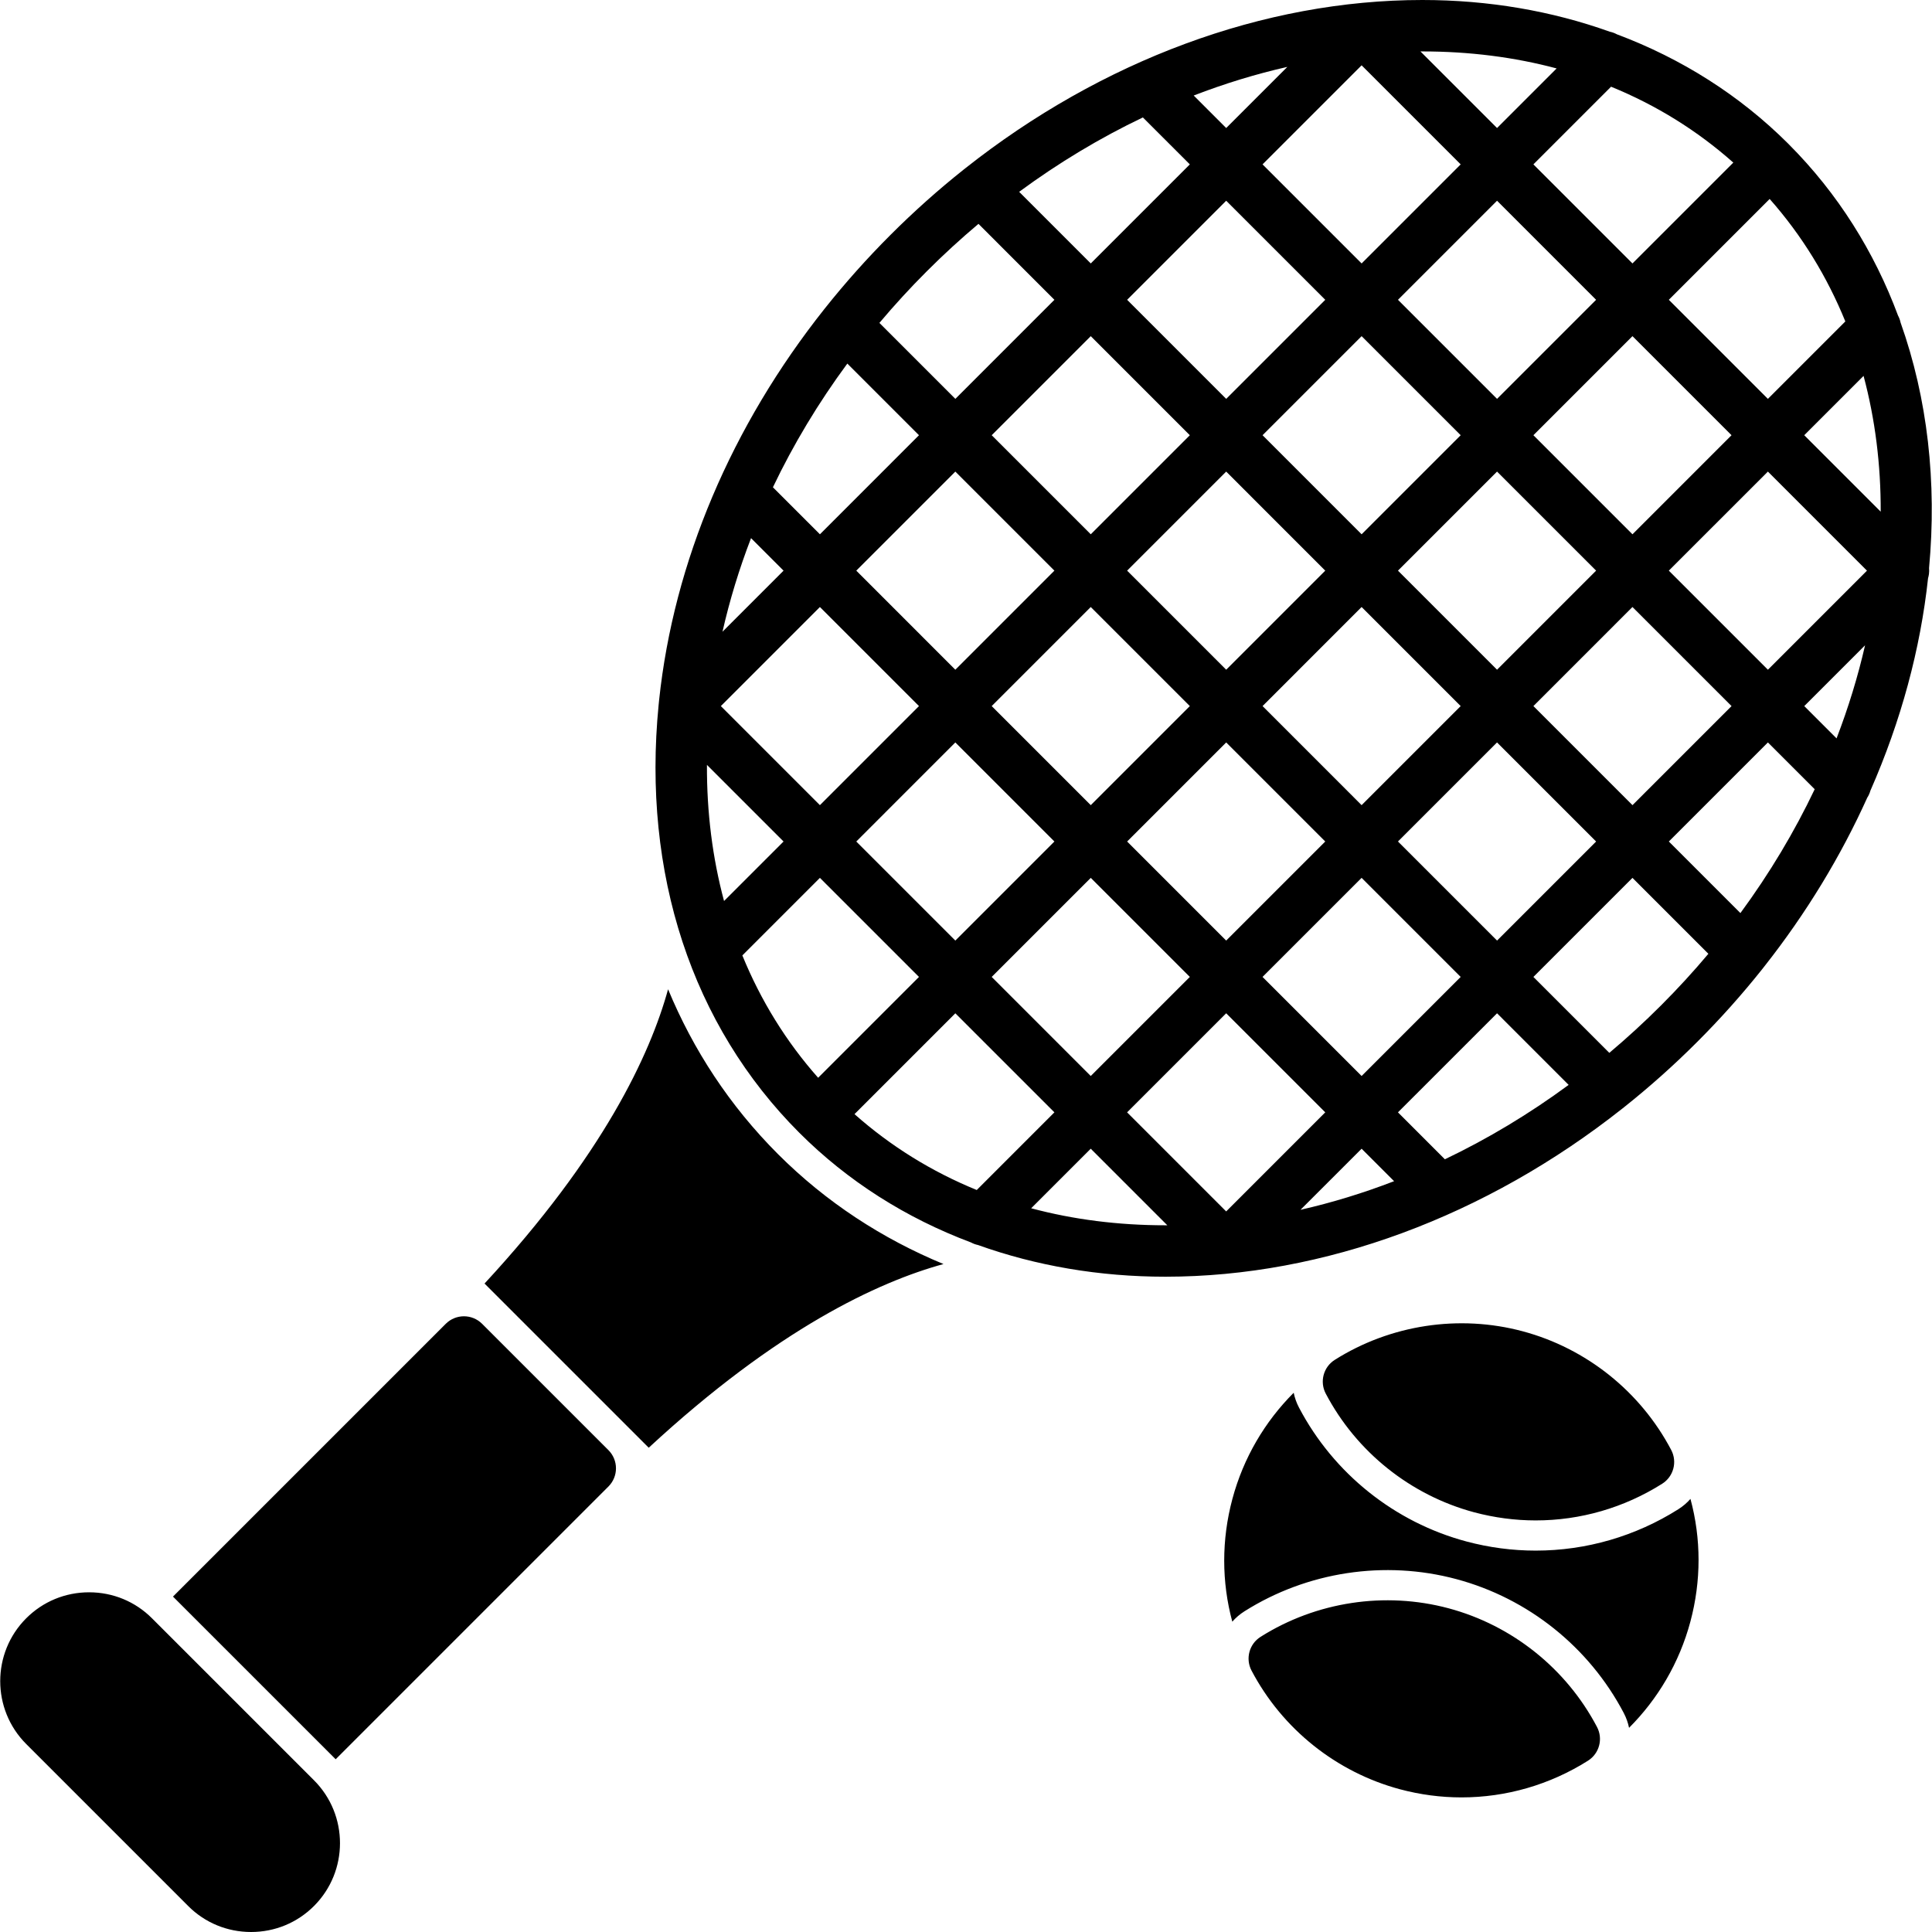 <?xml version="1.0" encoding="UTF-8"?>
    <svg xmlns="http://www.w3.org/2000/svg" xmlns:xlink="http://www.w3.org/1999/xlink" width="100" height="100"
        viewBox="0 0 3304 3304.76">
        <defs>
            <clipPath id="clip-0">
                <path clip-rule="evenodd"
                    d="M 295.516 2731.039 L 762.105 2264.441 C 779.281 2247.262 807.125 2247.262 824.301 2264.441 L 1040.391 2480.531 C 1048.629 2488.75 1053.27 2499.941 1053.27 2511.621 C 1053.27 2523.289 1048.648 2534.48 1040.391 2542.719 L 573.797 3009.301 L 573.219 3008.699 L 296.094 2731.602 Z M 429.113 3304.762 C 388.402 3304.762 350.227 3289 321.598 3260.371 L 44.469 2983.219 C -14.824 2923.91 -14.824 2827.41 44.469 2768.129 C 73.141 2739.449 111.328 2723.691 152.039 2723.691 C 192.777 2723.691 230.969 2739.48 259.582 2768.129 L 536.711 3045.23 C 596.004 3104.512 596.004 3201.012 536.711 3260.289 C 508.016 3288.969 469.824 3304.762 429.113 3304.762 Z M 828.426 2195.551 C 922.047 2289.16 1015.672 2382.789 1109.289 2476.398 C 1329.02 2273.109 1501.48 2192.922 1613.5 2162.191 C 1509.078 2119.012 1412.82 2056.578 1330.531 1974.289 C 1247.52 1891.289 1185.27 1795.578 1142.398 1692.172 C 1111.512 1804.219 1031.23 1976.359 828.426 2195.551 Z M 2560.379 218.988 L 2662.309 117.059 C 2590.211 97.789 2513.309 87.961 2432.539 87.961 L 2429.359 87.988 Z M 1238.129 1541.211 L 1339.922 1439.43 L 1208.879 1308.379 C 1208.512 1389.77 1218.43 1467.84 1238.129 1541.211 Z M 1865.391 1964.91 L 1763.488 2066.789 C 1835.578 2086.07 1912.461 2095.898 1993.199 2095.898 L 1996.379 2095.898 Z M 3187.328 642.988 L 3085.84 744.461 L 3216.641 875.25 C 3216.898 795.219 3207.191 717.148 3187.328 642.988 Z M 1339.922 976.121 L 1284.301 920.5 C 1264.059 973.078 1247.699 1026.57 1235.469 1080.57 Z M 1571.559 1207.77 L 1402.109 1038.32 L 1232.66 1207.789 L 1402.102 1377.238 Z M 2266.52 1902.711 L 2097.051 1733.25 L 1927.559 1902.711 L 2097.031 2072.199 Z M 2384.27 2020.461 L 2328.711 1964.91 L 2224.18 2069.422 C 2278.051 2057.18 2331.578 2040.789 2384.27 2020.461 Z M 1571.578 744.461 L 1449.012 621.898 C 1399.289 689.328 1356.66 760.281 1321.73 833.531 L 1402.129 913.922 Z M 1803.219 976.109 L 1633.77 806.66 L 1464.32 976.109 L 1633.762 1145.578 Z M 2498.18 1671.078 L 2328.711 1501.602 L 2159.219 1671.051 L 2328.711 1840.539 Z M 2682.852 1855.75 L 2560.379 1733.25 L 2390.891 1902.711 L 2471.148 1983.012 C 2544.328 1948.07 2615.32 1905.469 2682.852 1855.75 Z M 1803.219 512.82 L 1673.34 382.922 C 1642.98 408.461 1613.48 435.512 1584.969 464.02 C 1556.461 492.512 1529.41 522.012 1503.871 552.352 L 1633.789 682.27 Z M 2034.879 744.48 L 1865.422 575.012 L 1695.961 744.461 L 1865.422 913.922 Z M 2729.84 1439.449 L 2560.352 1269.961 L 2390.891 1439.41 L 2560.379 1608.898 Z M 2921.871 1631.5 L 2792.012 1501.629 L 2622.551 1671.078 L 2752.43 1800.961 C 2782.789 1775.41 2812.309 1748.352 2840.809 1719.852 C 2869.41 1691.23 2896.469 1661.73 2921.871 1631.5 Z M 3085.891 1207.789 L 3141.129 1263.02 C 3161.43 1210.25 3177.719 1157 3189.879 1103.801 Z M 2854.211 976.109 L 3023.699 1145.59 L 3193.129 976.141 L 3023.672 806.66 Z M 2159.25 281.18 L 2328.711 450.629 L 2498.18 281.18 L 2328.711 111.719 Z M 2041.48 163.398 L 2097.078 218.988 L 2201.672 114.41 C 2147.75 126.641 2094.191 143.039 2041.48 163.398 Z M 2034.879 281.18 L 1954.57 200.879 C 1881.422 235.781 1810.422 278.398 1742.922 328.121 L 1865.422 450.629 Z M 2266.539 512.828 L 2097.078 343.371 L 1927.621 512.82 L 2097.078 682.281 Z M 2961.5 1207.789 L 2792.012 1038.309 L 2622.57 1207.762 L 2792.039 1377.238 Z M 3103.73 1350 L 3023.699 1269.969 L 2854.23 1439.43 L 2976.66 1561.859 C 3026.719 1493.75 3069.141 1422.648 3103.73 1350 Z M 2107.512 2773.941 C 2113.422 2767.211 2120.379 2761.219 2128.281 2756.211 C 2235.629 2688.441 2368.09 2668.301 2490.719 2701.129 C 2613.641 2734.012 2717.922 2817.48 2777.121 2930.109 C 2781.398 2938.309 2784.422 2946.84 2786.18 2955.512 C 2835.289 2906.371 2872.199 2844.379 2891.078 2773.879 C 2909.809 2703.988 2909.602 2631.969 2891.211 2563.922 C 2885.301 2570.641 2878.34 2576.629 2870.41 2581.648 C 2797.34 2627.801 2712.922 2652.379 2626.488 2652.379 C 2586.512 2652.379 2546.641 2647.07 2508 2636.75 C 2385.078 2603.891 2280.781 2520.371 2221.609 2407.738 C 2217.301 2399.551 2214.328 2391.012 2212.539 2382.371 C 2163.449 2431.488 2126.551 2493.48 2107.672 2564 C 2088.941 2633.891 2089.148 2705.859 2107.512 2773.941 Z M 2626.488 2600.738 C 2591.16 2600.738 2555.781 2596.039 2521.352 2586.871 C 2412.398 2557.641 2319.84 2483.629 2267.309 2383.711 C 2256.672 2363.441 2263.391 2338.328 2282.801 2326.09 C 2377.961 2266.02 2495.422 2248.051 2604.32 2277.23 C 2713.191 2306.41 2805.801 2380.43 2858.328 2480.32 C 2868.988 2500.648 2862.27 2525.75 2842.859 2537.988 C 2777.852 2579.051 2703.02 2600.738 2626.488 2600.738 Z M 2499.57 3074.52 C 2464.191 3074.52 2428.871 3069.84 2394.43 3060.648 C 2285.512 3031.469 2192.922 2957.449 2140.391 2857.559 C 2129.73 2837.238 2136.449 2812.129 2155.859 2799.891 C 2250.941 2739.84 2368.461 2721.898 2477.379 2751.012 C 2586.301 2780.191 2678.879 2854.199 2731.391 2954.121 C 2742.051 2974.422 2735.328 2999.5 2715.949 3011.738 C 2650.91 3052.82 2576.109 3074.52 2499.57 3074.52 Z M 1633.762 1733.281 L 1461.281 1905.762 C 1523.199 1960.68 1593.398 2004.121 1670.398 2035.559 L 1803.219 1902.711 Z M 1865.422 1501.621 L 1695.961 1671.078 L 1865.391 1840.539 L 2034.879 1671.078 Z M 2097.078 1269.961 L 1927.621 1439.43 L 2097.051 1608.898 L 2266.539 1439.422 Z M 2328.711 1038.309 L 2159.281 1207.77 L 2328.711 1377.238 L 2498.18 1207.789 Z M 2560.379 806.66 L 2390.91 976.109 L 2560.379 1145.578 L 2729.84 976.109 Z M 2792.012 575 L 2622.57 744.461 L 2792.039 913.93 L 2961.469 744.461 Z M 3026.691 340.328 L 2854.211 512.82 L 3023.672 682.281 L 3156.129 549.84 C 3125.109 473.578 3082.059 402.91 3026.691 340.328 Z M 2792.012 450.621 L 2964.52 278.121 C 2902.59 223.191 2832.41 179.73 2755.398 148.309 L 2622.551 281.172 Z M 2560.379 682.27 L 2729.809 512.82 L 2560.379 343.352 L 2390.91 512.82 Z M 2328.711 913.922 L 2498.18 744.461 L 2328.711 575.012 L 2159.281 744.461 Z M 2097.078 1145.578 L 2266.52 976.121 L 2097.078 806.66 L 1927.621 976.121 Z M 1865.422 1377.238 L 2034.879 1207.77 L 1865.422 1038.32 L 1695.961 1207.789 Z M 1633.762 1608.898 L 1803.219 1439.43 L 1633.77 1269.98 L 1464.309 1439.449 Z M 1399.078 1843.559 L 1571.559 1671.078 L 1402.109 1501.629 L 1269.449 1634.309 C 1300.871 1711.289 1344.301 1781.711 1399.078 1843.559 Z M 1993.199 2183.859 C 1880.16 2183.859 1771.941 2165.262 1672.578 2129.672 C 1668.43 2128.809 1664.371 2127.34 1660.551 2125.262 C 1549.328 2083.551 1449.559 2020.301 1367.051 1937.781 L 1367.039 1937.781 C 1183.18 1753.949 1097.82 1494.199 1126.23 1205.672 C 1126.309 1204.352 1126.449 1203.02 1126.629 1201.711 L 1127.059 1197.461 C 1152.051 961.012 1251.09 728.461 1409.828 528.48 L 1409.852 528.461 L 1410.539 527.59 C 1445.191 484.031 1482.641 442.012 1522.801 401.852 C 1562.691 361.949 1604.441 324.719 1647.711 290.301 L 1647.75 290.262 C 1648.672 289.48 1649.602 288.75 1650.559 288.051 C 1883.781 103.449 2161.25 0 2432.539 0 C 2545.609 0 2653.828 18.609 2753.219 54.238 C 2757.391 55.09 2761.461 56.578 2765.32 58.66 C 2876.078 100.199 2975.5 163.121 3057.84 245.199 L 3058.73 246.078 L 3059.391 246.762 C 3143.621 331.191 3205.691 430.781 3246.238 539.699 C 3248.289 543.5 3249.738 547.512 3250.602 551.648 C 3296.93 681.98 3312.879 825.262 3299.352 971.738 C 3299.672 975.02 3299.609 978.328 3299.191 981.602 L 3299.172 981.801 L 3299.121 982.07 L 3299.09 982.32 L 3299.039 982.602 C 3298.75 984.738 3298.27 986.891 3297.641 988.98 C 3284.59 1110.031 3251.551 1232.988 3199.02 1352.422 C 3197.859 1356.621 3196.078 1360.68 3193.629 1364.461 C 3148.461 1464.488 3089.57 1561.91 3017.309 1653.48 C 3016.262 1655.012 3015.129 1656.461 3013.871 1657.871 C 2979.828 1700.66 2942.852 1742.148 2902.98 1782.02 C 2863.109 1821.922 2821.371 1859.141 2778.09 1893.57 L 2778.039 1893.629 L 2778.012 1893.629 C 2777.121 1894.41 2776.172 1895.148 2775.199 1895.859 C 2541.988 2080.43 2264.5 2183.859 1993.199 2183.859 " />
            </clipPath>
            <linearGradient id="linear-pattern-0" gradientUnits="userSpaceOnUse" x1="-0.005" y1="0" x2="1.003"
                y2="0" gradientTransform="matrix(3280.54, 0, 0, 3280.54, 14.868, 1652.38)">
                <stop offset="0" stop-color="rgb(11.372%, 37.254%, 37.646%)" stop-opacity="1" />
                <stop offset="0.016" stop-color="rgb(11.308%, 37.115%, 37.506%)" stop-opacity="1" />
                <stop offset="0.023" stop-color="rgb(11.198%, 36.879%, 37.267%)" stop-opacity="1" />
                <stop offset="0.031" stop-color="rgb(11.11%, 36.685%, 37.068%)" stop-opacity="1" />
                <stop offset="0.039" stop-color="rgb(11.02%, 36.491%, 36.871%)" stop-opacity="1" />
                <stop offset="0.047" stop-color="rgb(10.93%, 36.296%, 36.673%)" stop-opacity="1" />
                <stop offset="0.055" stop-color="rgb(10.841%, 36.102%, 36.476%)" stop-opacity="1" />
                <stop offset="0.062" stop-color="rgb(10.751%, 35.907%, 36.279%)" stop-opacity="1" />
                <stop offset="0.07" stop-color="rgb(10.663%, 35.713%, 36.081%)" stop-opacity="1" />
                <stop offset="0.078" stop-color="rgb(10.573%, 35.519%, 35.884%)" stop-opacity="1" />
                <stop offset="0.086" stop-color="rgb(10.483%, 35.324%, 35.686%)" stop-opacity="1" />
                <stop offset="0.094" stop-color="rgb(10.394%, 35.13%, 35.489%)" stop-opacity="1" />
                <stop offset="0.102" stop-color="rgb(10.304%, 34.935%, 35.291%)" stop-opacity="1" />
                <stop offset="0.109" stop-color="rgb(10.214%, 34.741%, 35.094%)" stop-opacity="1" />
                <stop offset="0.117" stop-color="rgb(10.126%, 34.547%, 34.897%)" stop-opacity="1" />
                <stop offset="0.125" stop-color="rgb(10.036%, 34.352%, 34.698%)" stop-opacity="1" />
                <stop offset="0.133" stop-color="rgb(9.946%, 34.158%, 34.502%)" stop-opacity="1" />
                <stop offset="0.141" stop-color="rgb(9.857%, 33.963%, 34.303%)" stop-opacity="1" />
                <stop offset="0.148" stop-color="rgb(9.767%, 33.769%, 34.106%)" stop-opacity="1" />
                <stop offset="0.156" stop-color="rgb(9.677%, 33.575%, 33.908%)" stop-opacity="1" />
                <stop offset="0.164" stop-color="rgb(9.589%, 33.38%, 33.711%)" stop-opacity="1" />
                <stop offset="0.172" stop-color="rgb(9.499%, 33.186%, 33.514%)" stop-opacity="1" />
                <stop offset="0.18" stop-color="rgb(9.41%, 32.991%, 33.316%)" stop-opacity="1" />
                <stop offset="0.188" stop-color="rgb(9.32%, 32.797%, 33.119%)" stop-opacity="1" />
                <stop offset="0.195" stop-color="rgb(9.23%, 32.603%, 32.921%)" stop-opacity="1" />
                <stop offset="0.203" stop-color="rgb(9.142%, 32.408%, 32.724%)" stop-opacity="1" />
                <stop offset="0.211" stop-color="rgb(9.052%, 32.214%, 32.526%)" stop-opacity="1" />
                <stop offset="0.219" stop-color="rgb(8.961%, 32.019%, 32.329%)" stop-opacity="1" />
                <stop offset="0.227" stop-color="rgb(8.873%, 31.825%, 32.132%)" stop-opacity="1" />
                <stop offset="0.234" stop-color="rgb(8.783%, 31.631%, 31.934%)" stop-opacity="1" />
                <stop offset="0.242" stop-color="rgb(8.693%, 31.436%, 31.737%)" stop-opacity="1" />
                <stop offset="0.25" stop-color="rgb(8.604%, 31.242%, 31.538%)" stop-opacity="1" />
                <stop offset="0.258" stop-color="rgb(8.514%, 31.047%, 31.342%)" stop-opacity="1" />
                <stop offset="0.266" stop-color="rgb(8.424%, 30.853%, 31.145%)" stop-opacity="1" />
                <stop offset="0.273" stop-color="rgb(8.336%, 30.659%, 30.946%)" stop-opacity="1" />
                <stop offset="0.281" stop-color="rgb(8.246%, 30.464%, 30.75%)" stop-opacity="1" />
                <stop offset="0.289" stop-color="rgb(8.157%, 30.27%, 30.551%)" stop-opacity="1" />
                <stop offset="0.297" stop-color="rgb(8.067%, 30.075%, 30.354%)" stop-opacity="1" />
                <stop offset="0.305" stop-color="rgb(7.977%, 29.881%, 30.156%)" stop-opacity="1" />
                <stop offset="0.312" stop-color="rgb(7.889%, 29.688%, 29.959%)" stop-opacity="1" />
                <stop offset="0.32" stop-color="rgb(7.799%, 29.492%, 29.762%)" stop-opacity="1" />
                <stop offset="0.328" stop-color="rgb(7.709%, 29.298%, 29.564%)" stop-opacity="1" />
                <stop offset="0.336" stop-color="rgb(7.62%, 29.105%, 29.367%)" stop-opacity="1" />
                <stop offset="0.344" stop-color="rgb(7.53%, 28.909%, 29.169%)" stop-opacity="1" />
                <stop offset="0.352" stop-color="rgb(7.44%, 28.716%, 28.972%)" stop-opacity="1" />
                <stop offset="0.359" stop-color="rgb(7.352%, 28.52%, 28.773%)" stop-opacity="1" />
                <stop offset="0.367" stop-color="rgb(7.262%, 28.326%, 28.577%)" stop-opacity="1" />
                <stop offset="0.375" stop-color="rgb(7.172%, 28.133%, 28.38%)" stop-opacity="1" />
                <stop offset="0.383" stop-color="rgb(7.083%, 27.937%, 28.181%)" stop-opacity="1" />
                <stop offset="0.391" stop-color="rgb(6.993%, 27.744%, 27.985%)" stop-opacity="1" />
                <stop offset="0.398" stop-color="rgb(6.905%, 27.548%, 27.786%)" stop-opacity="1" />
                <stop offset="0.406" stop-color="rgb(6.815%, 27.354%, 27.589%)" stop-opacity="1" />
                <stop offset="0.414" stop-color="rgb(6.725%, 27.161%, 27.393%)" stop-opacity="1" />
                <stop offset="0.422" stop-color="rgb(6.636%, 26.965%, 27.194%)" stop-opacity="1" />
                <stop offset="0.43" stop-color="rgb(6.546%, 26.772%, 26.997%)" stop-opacity="1" />
                <stop offset="0.438" stop-color="rgb(6.456%, 26.576%, 26.799%)" stop-opacity="1" />
                <stop offset="0.445" stop-color="rgb(6.367%, 26.382%, 26.602%)" stop-opacity="1" />
                <stop offset="0.453" stop-color="rgb(6.277%, 26.189%, 26.404%)" stop-opacity="1" />
                <stop offset="0.461" stop-color="rgb(6.187%, 25.993%, 26.207%)" stop-opacity="1" />
                <stop offset="0.469" stop-color="rgb(6.099%, 25.8%, 26.01%)" stop-opacity="1" />
                <stop offset="0.477" stop-color="rgb(6.009%, 25.604%, 25.812%)" stop-opacity="1" />
                <stop offset="0.484" stop-color="rgb(5.919%, 25.41%, 25.615%)" stop-opacity="1" />
                <stop offset="0.492" stop-color="rgb(5.83%, 25.217%, 25.417%)" stop-opacity="1" />
                <stop offset="0.5" stop-color="rgb(5.74%, 25.021%, 25.22%)" stop-opacity="1" />
                <stop offset="0.508" stop-color="rgb(5.652%, 24.828%, 25.021%)" stop-opacity="1" />
                <stop offset="0.516" stop-color="rgb(5.562%, 24.632%, 24.825%)" stop-opacity="1" />
                <stop offset="0.523" stop-color="rgb(5.472%, 24.438%, 24.628%)" stop-opacity="1" />
                <stop offset="0.531" stop-color="rgb(5.383%, 24.245%, 24.429%)" stop-opacity="1" />
                <stop offset="0.539" stop-color="rgb(5.293%, 24.049%, 24.232%)" stop-opacity="1" />
                <stop offset="0.547" stop-color="rgb(5.203%, 23.856%, 24.034%)" stop-opacity="1" />
                <stop offset="0.555" stop-color="rgb(5.115%, 23.66%, 23.837%)" stop-opacity="1" />
                <stop offset="0.562" stop-color="rgb(5.025%, 23.466%, 23.64%)" stop-opacity="1" />
                <stop offset="0.57" stop-color="rgb(4.935%, 23.273%, 23.442%)" stop-opacity="1" />
                <stop offset="0.578" stop-color="rgb(4.846%, 23.077%, 23.245%)" stop-opacity="1" />
                <stop offset="0.586" stop-color="rgb(4.756%, 22.884%, 23.047%)" stop-opacity="1" />
                <stop offset="0.594" stop-color="rgb(4.666%, 22.688%, 22.85%)" stop-opacity="1" />
                <stop offset="0.602" stop-color="rgb(4.578%, 22.495%, 22.652%)" stop-opacity="1" />
                <stop offset="0.609" stop-color="rgb(4.488%, 22.301%, 22.455%)" stop-opacity="1" />
                <stop offset="0.617" stop-color="rgb(4.399%, 22.105%, 22.258%)" stop-opacity="1" />
                <stop offset="0.625" stop-color="rgb(4.309%, 21.912%, 22.06%)" stop-opacity="1" />
                <stop offset="0.633" stop-color="rgb(4.219%, 21.716%, 21.863%)" stop-opacity="1" />
                <stop offset="0.641" stop-color="rgb(4.131%, 21.523%, 21.664%)" stop-opacity="1" />
                <stop offset="0.648" stop-color="rgb(4.041%, 21.329%, 21.468%)" stop-opacity="1" />
                <stop offset="0.656" stop-color="rgb(3.95%, 21.133%, 21.269%)" stop-opacity="1" />
                <stop offset="0.664" stop-color="rgb(3.862%, 20.94%, 21.072%)" stop-opacity="1" />
                <stop offset="0.672" stop-color="rgb(3.772%, 20.744%, 20.876%)" stop-opacity="1" />
                <stop offset="0.68" stop-color="rgb(3.682%, 20.551%, 20.677%)" stop-opacity="1" />
                <stop offset="0.688" stop-color="rgb(3.593%, 20.357%, 20.48%)" stop-opacity="1" />
                <stop offset="0.695" stop-color="rgb(3.503%, 20.161%, 20.282%)" stop-opacity="1" />
                <stop offset="0.703" stop-color="rgb(3.413%, 19.968%, 20.085%)" stop-opacity="1" />
                <stop offset="0.711" stop-color="rgb(3.325%, 19.772%, 19.888%)" stop-opacity="1" />
                <stop offset="0.719" stop-color="rgb(3.235%, 19.579%, 19.69%)" stop-opacity="1" />
                <stop offset="0.727" stop-color="rgb(3.146%, 19.385%, 19.493%)" stop-opacity="1" />
                <stop offset="0.734" stop-color="rgb(3.056%, 19.189%, 19.295%)" stop-opacity="1" />
                <stop offset="0.742" stop-color="rgb(2.966%, 18.996%, 19.098%)" stop-opacity="1" />
                <stop offset="0.75" stop-color="rgb(2.878%, 18.8%, 18.9%)" stop-opacity="1" />
                <stop offset="0.758" stop-color="rgb(2.788%, 18.607%, 18.703%)" stop-opacity="1" />
                <stop offset="0.766" stop-color="rgb(2.698%, 18.413%, 18.506%)" stop-opacity="1" />
                <stop offset="0.773" stop-color="rgb(2.609%, 18.217%, 18.307%)" stop-opacity="1" />
                <stop offset="0.781" stop-color="rgb(2.519%, 18.024%, 18.111%)" stop-opacity="1" />
                <stop offset="0.789" stop-color="rgb(2.429%, 17.828%, 17.912%)" stop-opacity="1" />
                <stop offset="0.797" stop-color="rgb(2.341%, 17.635%, 17.715%)" stop-opacity="1" />
                <stop offset="0.805" stop-color="rgb(2.251%, 17.441%, 17.517%)" stop-opacity="1" />
                <stop offset="0.812" stop-color="rgb(2.161%, 17.245%, 17.32%)" stop-opacity="1" />
                <stop offset="0.82" stop-color="rgb(2.072%, 17.052%, 17.123%)" stop-opacity="1" />
                <stop offset="0.828" stop-color="rgb(1.982%, 16.856%, 16.925%)" stop-opacity="1" />
                <stop offset="0.836" stop-color="rgb(1.892%, 16.663%, 16.728%)" stop-opacity="1" />
                <stop offset="0.844" stop-color="rgb(1.804%, 16.469%, 16.53%)" stop-opacity="1" />
                <stop offset="0.852" stop-color="rgb(1.714%, 16.273%, 16.333%)" stop-opacity="1" />
                <stop offset="0.859" stop-color="rgb(1.625%, 16.08%, 16.136%)" stop-opacity="1" />
                <stop offset="0.867" stop-color="rgb(1.535%, 15.884%, 15.938%)" stop-opacity="1" />
                <stop offset="0.875" stop-color="rgb(1.445%, 15.691%, 15.741%)" stop-opacity="1" />
                <stop offset="0.883" stop-color="rgb(1.357%, 15.497%, 15.543%)" stop-opacity="1" />
                <stop offset="0.891" stop-color="rgb(1.266%, 15.302%, 15.346%)" stop-opacity="1" />
                <stop offset="0.898" stop-color="rgb(1.176%, 15.108%, 15.147%)" stop-opacity="1" />
                <stop offset="0.906" stop-color="rgb(1.088%, 14.912%, 14.951%)" stop-opacity="1" />
                <stop offset="0.914" stop-color="rgb(0.998%, 14.719%, 14.754%)" stop-opacity="1" />
                <stop offset="0.922" stop-color="rgb(0.908%, 14.525%, 14.555%)" stop-opacity="1" />
                <stop offset="0.93" stop-color="rgb(0.819%, 14.33%, 14.359%)" stop-opacity="1" />
                <stop offset="0.938" stop-color="rgb(0.729%, 14.136%, 14.16%)" stop-opacity="1" />
                <stop offset="0.945" stop-color="rgb(0.639%, 13.94%, 13.963%)" stop-opacity="1" />
                <stop offset="0.953" stop-color="rgb(0.551%, 13.747%, 13.765%)" stop-opacity="1" />
                <stop offset="0.961" stop-color="rgb(0.461%, 13.553%, 13.568%)" stop-opacity="1" />
                <stop offset="0.969" stop-color="rgb(0.372%, 13.358%, 13.371%)" stop-opacity="1" />
                <stop offset="0.977" stop-color="rgb(0.282%, 13.164%, 13.173%)" stop-opacity="1" />
                <stop offset="0.984" stop-color="rgb(0.192%, 12.968%, 12.976%)" stop-opacity="1" />
                <stop offset="1" stop-color="rgb(0.073%, 12.711%, 12.712%)" stop-opacity="1" />
            </linearGradient>
        </defs>
        <g clip-path="url(#clip-0)">
            <path fill-rule="nonzero"
                d="M 0 0 L 0 3304.762 L 3304 3304.762 L 3304 0 Z M 0 0 " />
        </g>
    </svg>